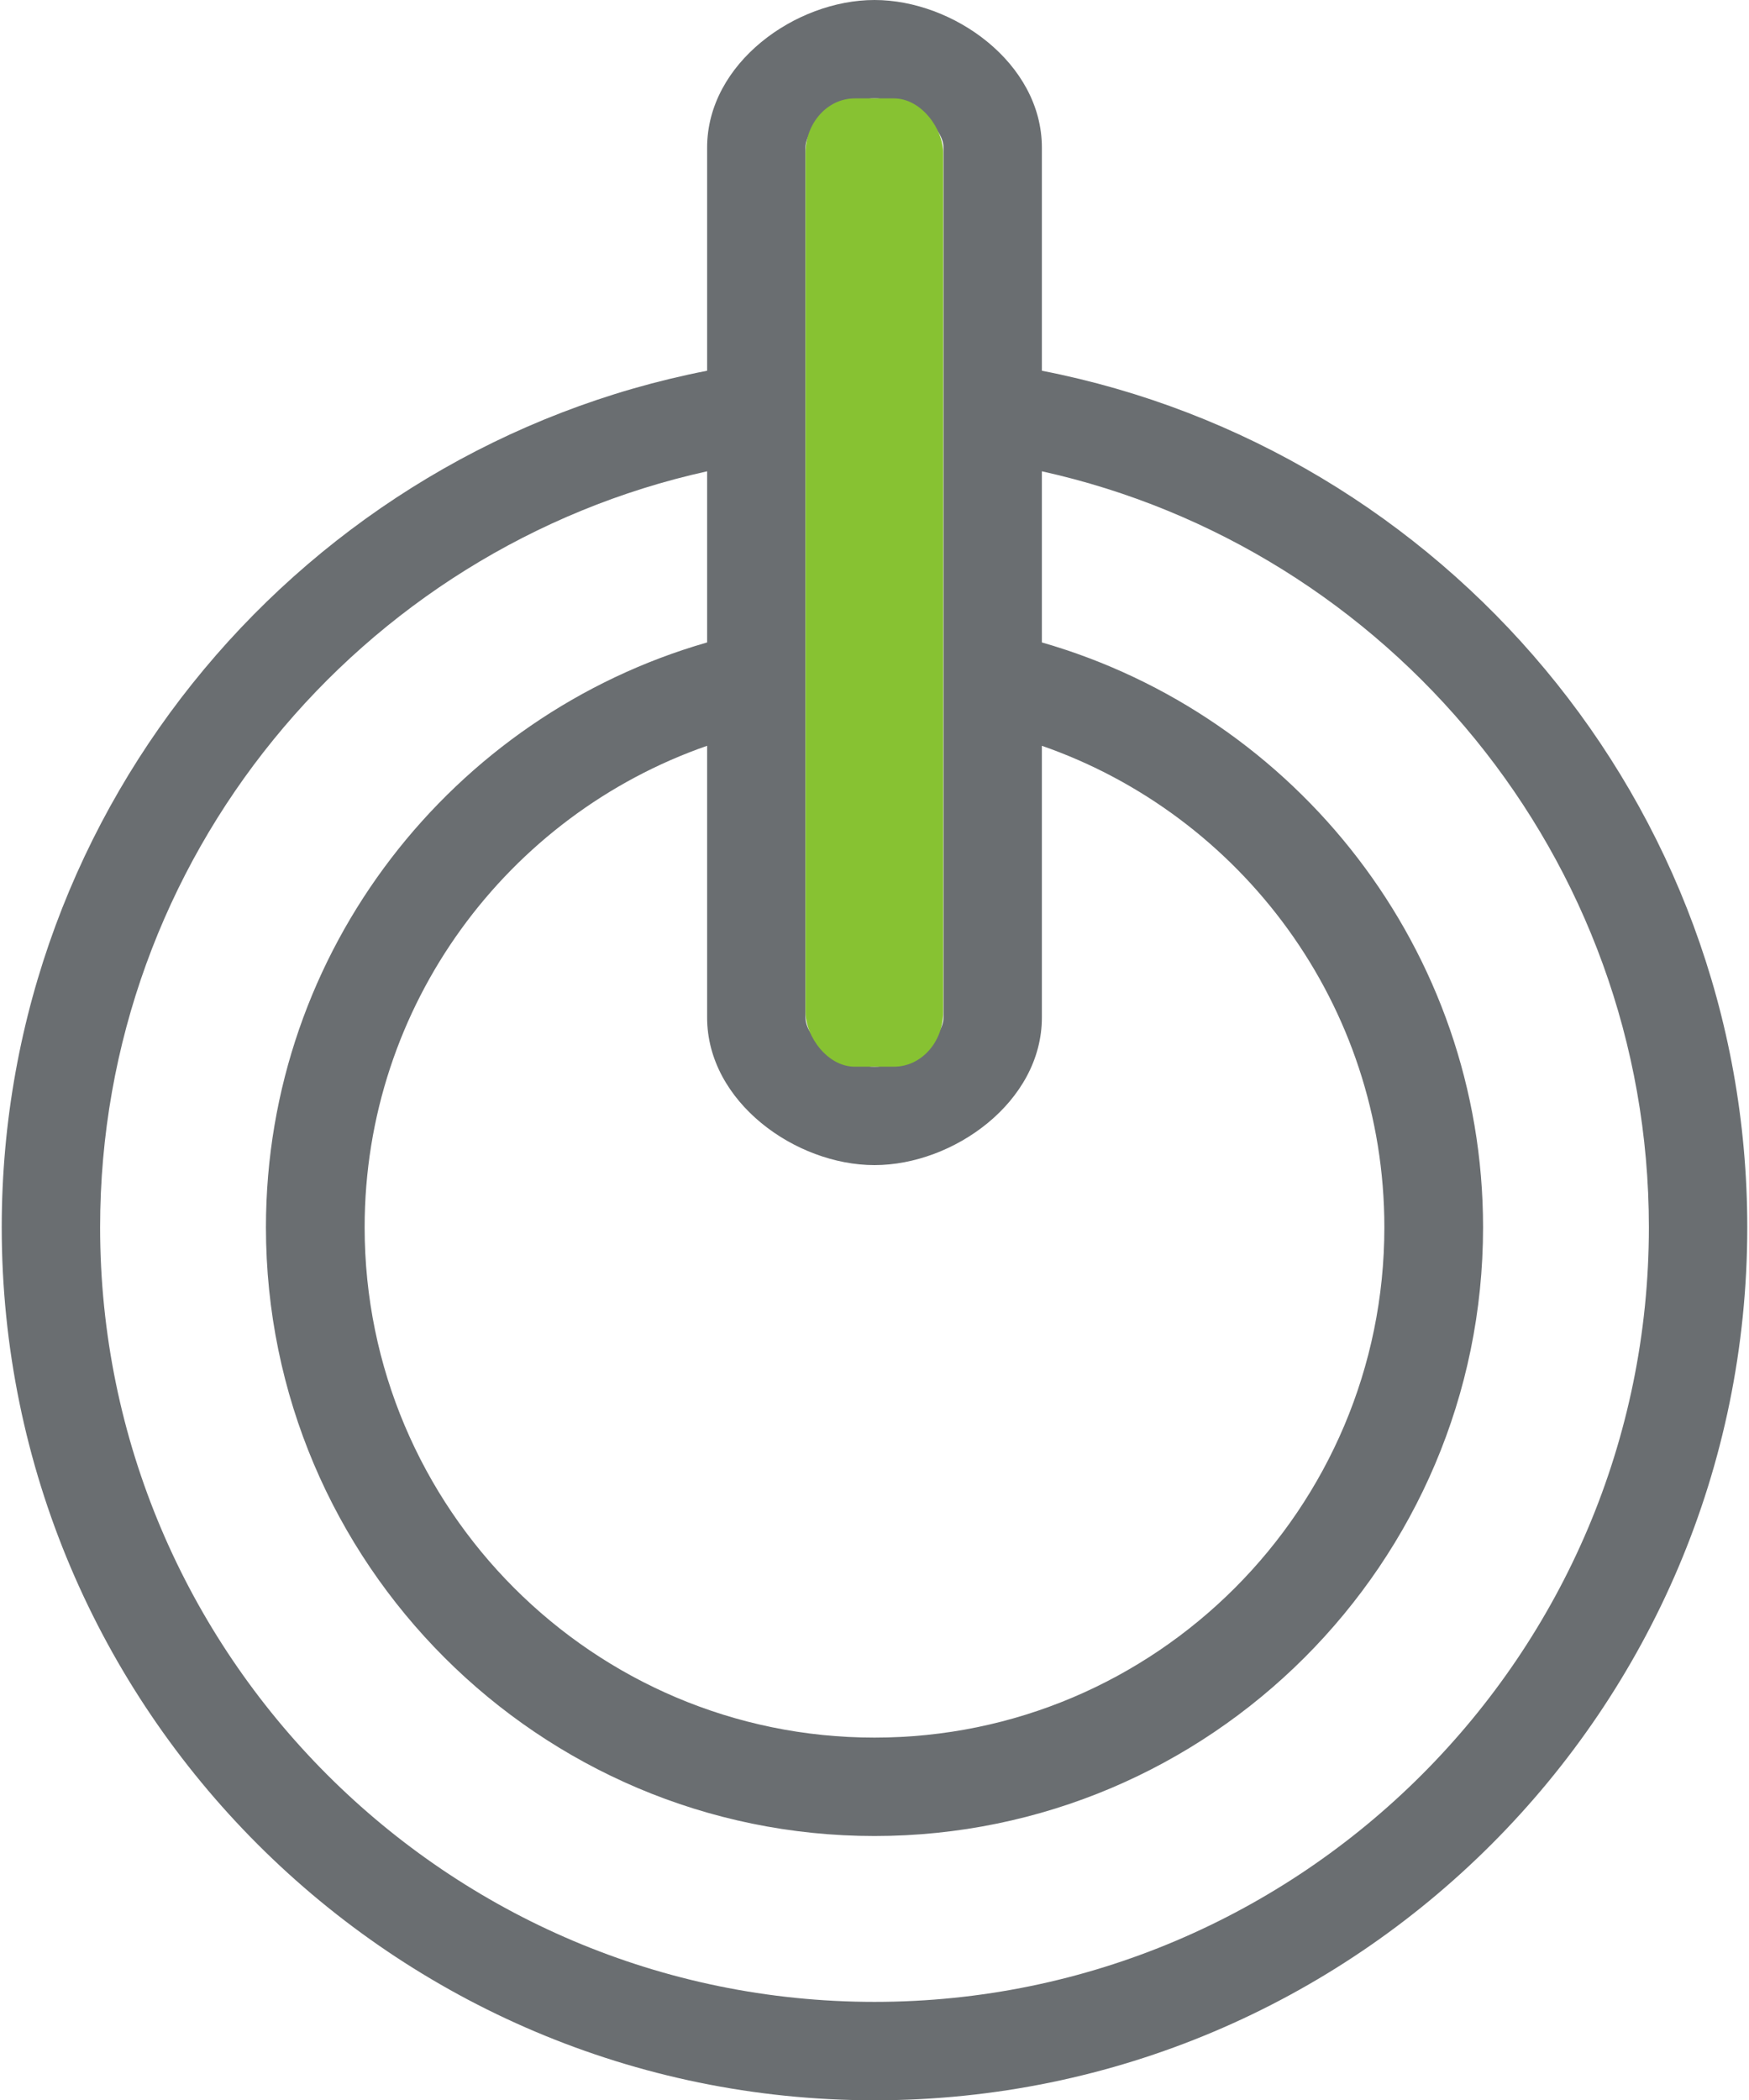<?xml version="1.0" encoding="UTF-8"?> <svg xmlns="http://www.w3.org/2000/svg" xmlns:xlink="http://www.w3.org/1999/xlink" xmlns:xodm="http://www.corel.com/coreldraw/odm/2003" xml:space="preserve" width="354px" height="425px" version="1.1" style="shape-rendering:geometricPrecision; text-rendering:geometricPrecision; image-rendering:optimizeQuality; fill-rule:evenodd; clip-rule:evenodd" viewBox="0 0 56.42 67.87"> <defs> <style type="text/css"> .fil1 {fill:#87C232} .fil0 {fill:#6A6E71;fill-rule:nonzero} </style> </defs> <g id="Слой_x0020_1">  <path class="fil0" d="M28.21 37.65c2.55,0 5.41,-2.04 5.41,-4.77l0 -8.78c6.44,2.24 11.07,8.37 11.07,15.56 0,9.09 -7.39,16.49 -16.48,16.49 -9.09,0 -16.48,-7.4 -16.48,-16.49 0,-7.19 4.63,-13.32 11.07,-15.56l0 8.78c0,2.73 2.86,4.77 5.41,4.77zm0 -34.47c1.02,0 2.23,0.86 2.23,1.59l0 28.11c0,0.73 -1.21,1.59 -2.23,1.59 -1.02,0 -2.23,-0.86 -2.23,-1.59l0 -28.11c0,-0.73 1.21,-1.59 2.23,-1.59zm-25.03 36.48c0,-11.94 8.41,-21.95 19.62,-24.43l0 5.53c-8.22,2.36 -14.26,9.94 -14.26,18.9 0,10.85 8.83,19.67 19.67,19.67 10.84,0 19.67,-8.82 19.67,-19.67 0,-8.96 -6.04,-16.54 -14.26,-18.9l0 -5.53c11.21,2.48 19.62,12.49 19.62,24.43 0,13.8 -11.23,25.03 -25.03,25.03 -13.8,0 -25.03,-11.23 -25.03,-25.03zm25.03 -39.66c-2.55,0 -5.41,2.04 -5.41,4.77l0 7.21c-12.97,2.53 -22.8,13.98 -22.8,27.68 0,15.56 12.66,28.21 28.21,28.21 15.56,0 28.21,-12.65 28.21,-28.21 0,-13.7 -9.82,-25.15 -22.8,-27.68l0 -7.21c0,-2.73 -2.86,-4.77 -5.41,-4.77z"></path> <rect class="fil1" x="25.98" y="3.18" width="4.45" height="31.29" rx="1.59" ry="1.77"></rect> </g> </svg> 